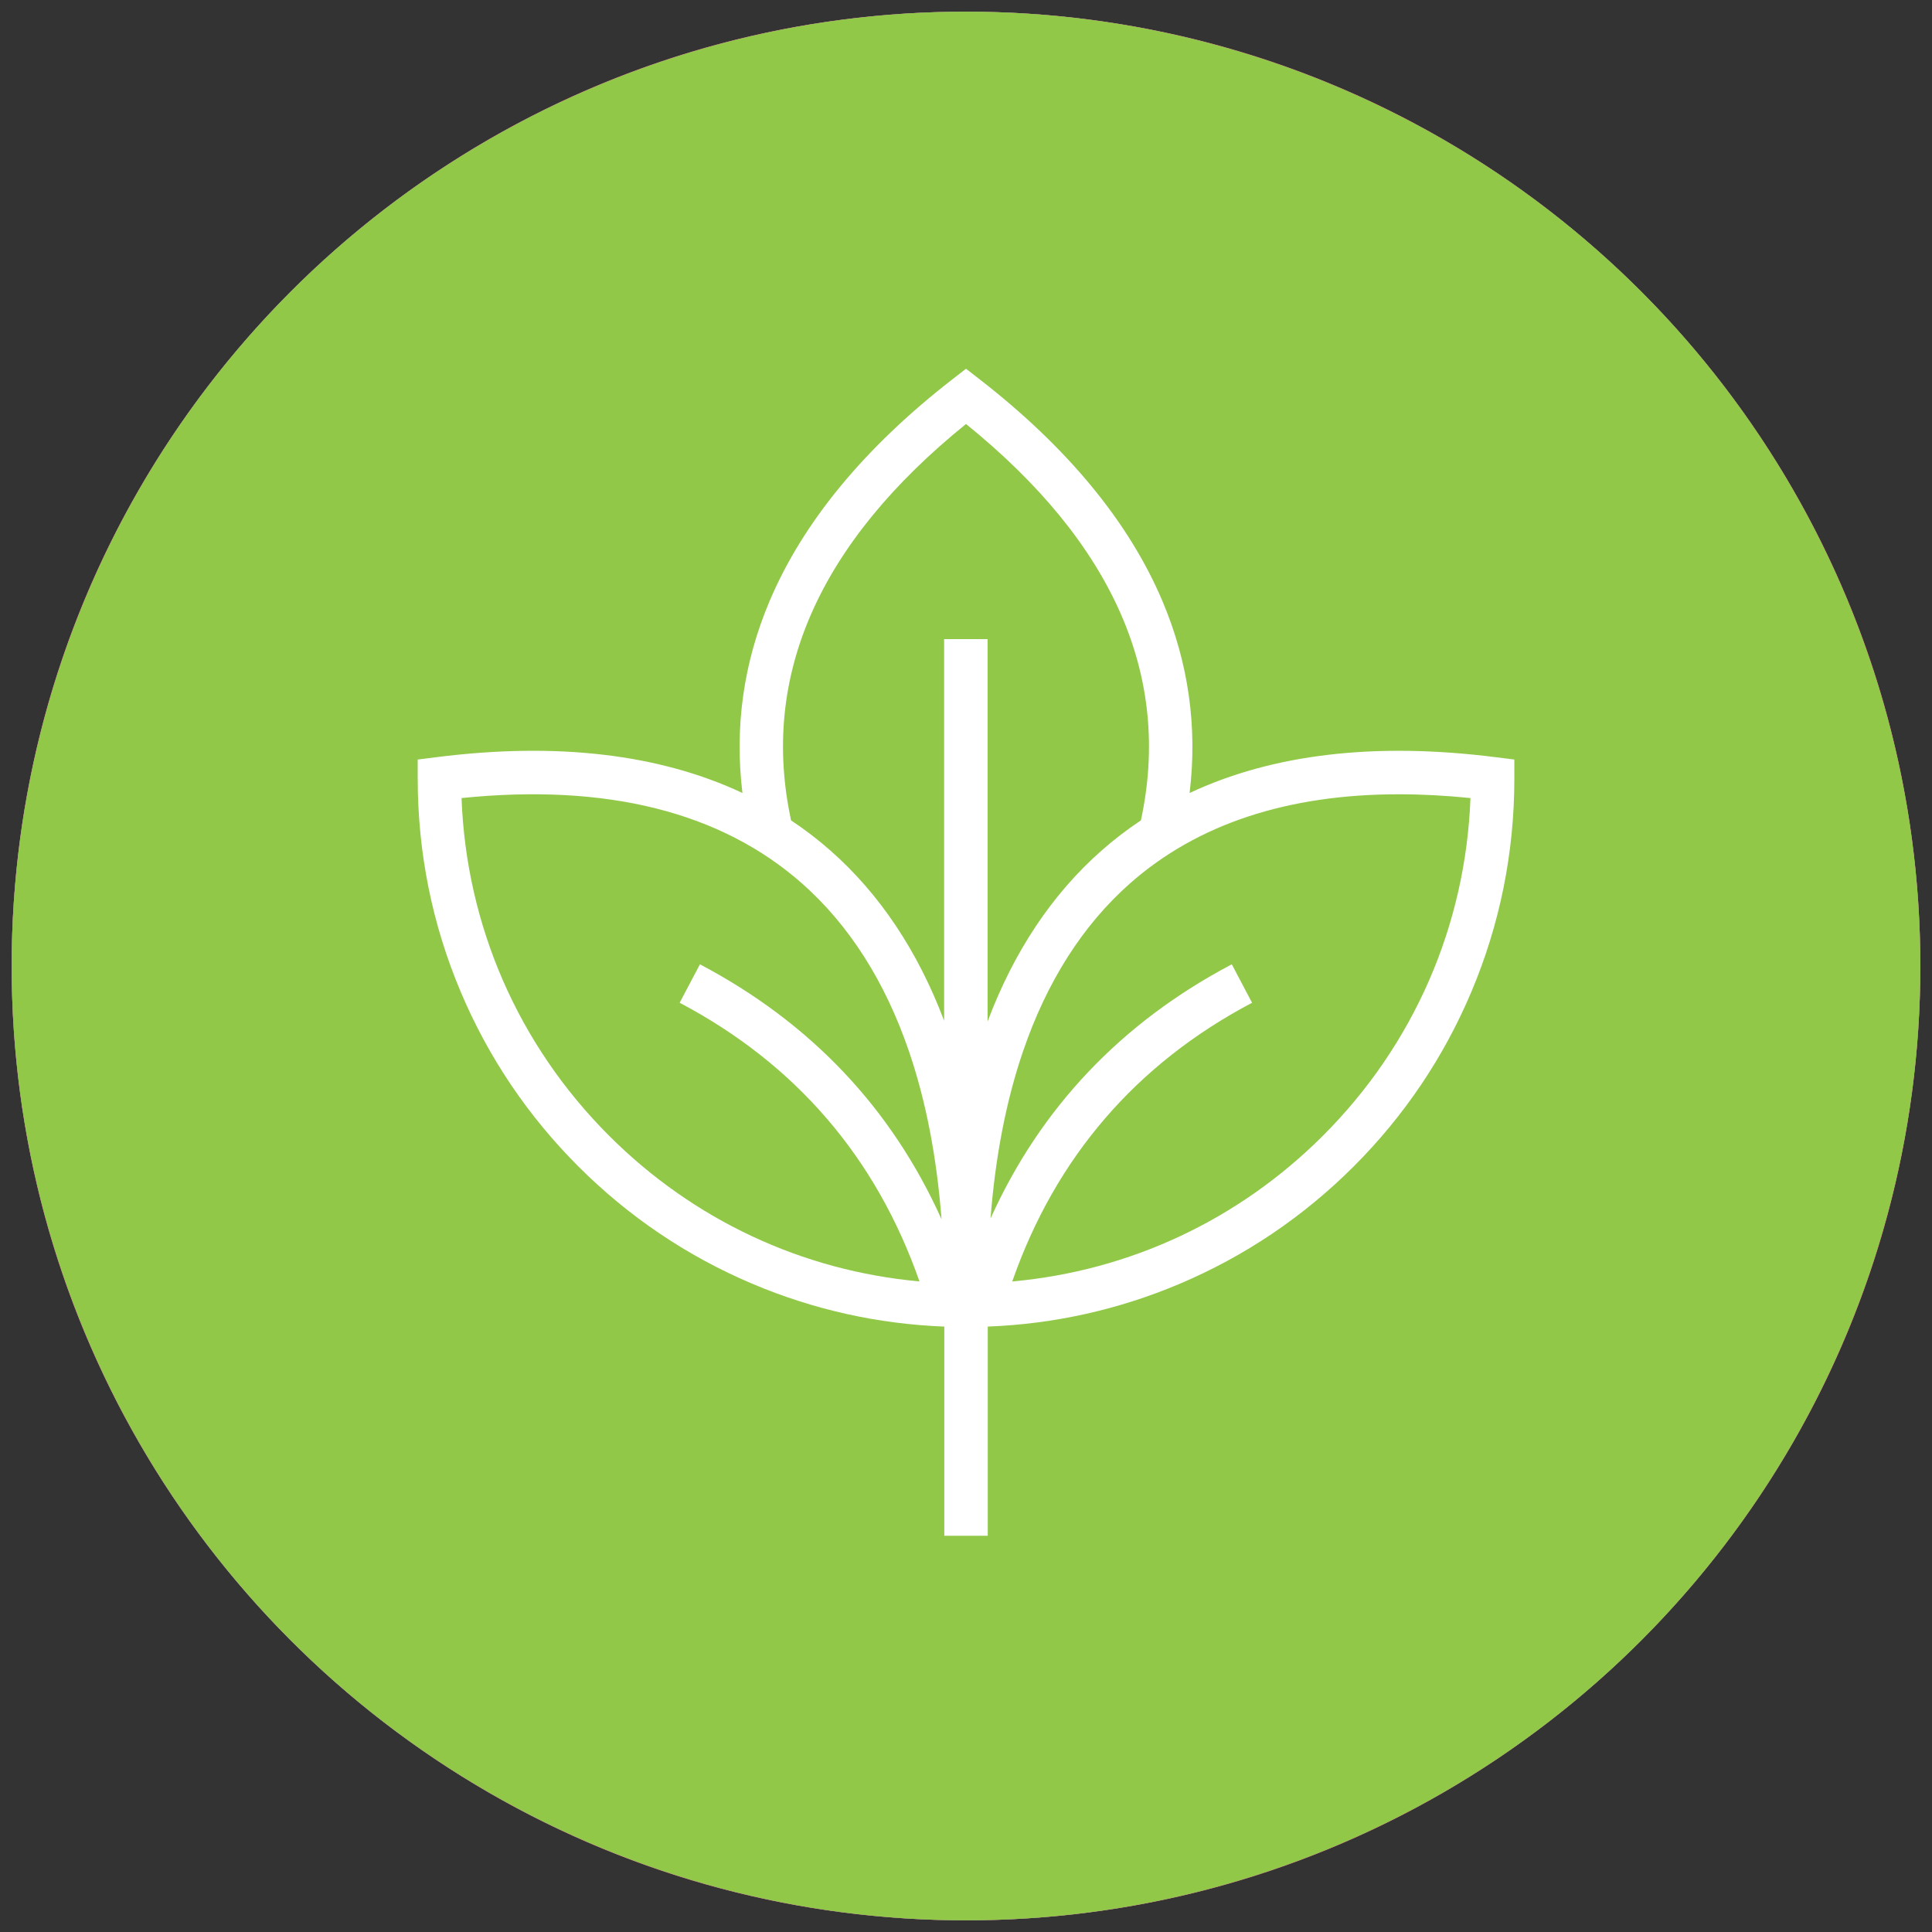 <?xml version="1.0" encoding="UTF-8"?>
<svg xmlns="http://www.w3.org/2000/svg" xmlns:xlink="http://www.w3.org/1999/xlink" version="1.1" viewBox="0 0 1200 1200">
  <rect x="0" y="0" width="1200" height="1200" fill="#333333" stroke="none"/>
  <!-- Generator: Adobe Illustrator 29.7.1, SVG Export Plug-In . SVG Version: 2.1.1 Build 8)  -->
  <defs>
    <style>
      .st0 {
        fill: none;
      }

      .st1 {
        clip-path: url(#clippath-1);
      }

      .st2 {
        fill: #fff;
      }

      .st3 {
        fill: #988fc7;
      }

      .st4 {
        fill: #91c848;
      }

      .st5 {
        fill: #f27169;
      }

      .st6 {
        clip-path: url(#clippath);
      }
    </style>
    <clipPath id="clippath">
      <rect class="st0" x="7.25" y="7.25" width="1185.5" height="1185.5"/>
    </clipPath>
    <clipPath id="clippath-1">
      <rect class="st0" x="7.25" y="7.25" width="1185.5" height="1185.5"/>
    </clipPath>
  </defs>
  <g id="Calque_2">
    <g>
      <g class="st6">
        <path class="st5" d="M600,1192.75c327.37,0,592.75-265.38,592.75-592.75S927.37,7.25,600,7.25,7.25,272.63,7.25,600s265.38,592.75,592.75,592.75"/>
      </g>
      <polygon class="st2" points="421.71 301.26 703.63 426.1 693.08 449.89 411.18 325.05 421.71 301.26"/>
      <polygon class="st2" points="555.51 894.67 256.29 772.38 256.29 363.88 555.51 241.57 854.73 378.18 854.73 581.13 828.72 581.13 828.72 393.79 555.51 270.19 282.3 382.07 282.3 754.17 555.51 866.05 671.31 824.4 679.11 849.13 555.51 894.67"/>
      <polygon class="st2" points="274.03 360.84 560.6 478.07 550.76 502.14 264.17 384.93 274.03 360.84"/>
      <polygon class="st2" points="568.52 880.36 542.5 880.36 542.5 480.95 837.83 374.27 845.64 397.69 568.52 499.17 568.52 880.36"/>
      <g class="st1">
        <path class="st2" d="M841.73,594.15c-93.67,0-169.13,75.46-169.13,169.13s75.46,169.13,169.13,169.13,169.13-75.46,169.13-169.13-75.46-169.13-169.13-169.13M841.73,958.42c-107.99,0-195.15-87.16-195.15-195.15s87.16-195.15,195.15-195.15,195.15,87.16,195.15,195.15-87.16,195.15-195.15,195.15"/>
      </g>
      <polygon class="st2" points="822.21 840.03 754.56 772.38 772.78 754.17 822.21 803.61 923.69 702.13 941.9 720.34 822.21 840.03"/>
    </g>
  </g>
  <g id="Calque_1">
    <circle class="st3" cx="600" cy="600" r="592.75"/>
    <circle class="st4" cx="600" cy="600" r="592.75"/>
    <path class="st2" d="M928.75,470.28c-74.69-9.43-138.26-1.94-189.87,22.26,4.98-40.94-.67-80.93-16.88-119.23-20.76-49.04-59.02-95.42-113.72-137.86l-8.27-6.42-8.27,6.42c-54.7,42.43-92.96,88.81-113.72,137.85-16.22,38.3-21.86,78.29-16.88,119.23-51.61-24.2-115.18-31.69-189.87-22.26l-11.81,1.49v11.9c0,45.97,9.01,90.57,26.77,132.56,17.15,40.56,41.71,76.97,72.98,108.25,31.27,31.27,67.69,55.83,108.25,72.98,37.87,16.02,77.86,24.92,119.06,26.51v129.91h27v-129.91c41.2-1.59,81.19-10.49,119.07-26.51,40.55-17.15,76.97-41.71,108.25-72.98,31.27-31.27,55.83-67.69,72.98-108.25,17.76-41.99,26.77-86.6,26.77-132.56v-11.9l-11.81-1.49ZM600,263.34c91.44,73.98,127.96,156.75,108.64,246.21-8.58,5.71-16.77,11.97-24.52,18.81-30.6,26.98-54.35,62.63-70.71,106.08v-237.47h-27v237.02c-16.35-43.24-40.04-78.75-70.54-105.63-7.76-6.84-15.94-13.1-24.52-18.81-19.31-89.47,17.21-172.23,108.65-246.21ZM378.28,705.39c-56.38-56.38-88.65-130.45-91.61-209.7,90-9.19,161.07,8.59,211.36,52.92,29.33,25.86,51.73,61,66.57,104.45,10.49,30.72,17.25,65.64,20.2,104.24-31-68.97-81.3-122.11-150.06-158.35l-12.59,23.89c72.03,37.96,122.05,96.14,148.96,173.08-72.85-6.61-140.46-38.17-192.82-90.53ZM821.72,705.39c-52.4,52.4-120.08,83.97-193,90.55,26.9-76.95,76.93-135.13,148.96-173.1l-12.59-23.89c-68.6,36.16-118.83,89.13-149.85,157.88,2.97-38.41,9.71-73.18,20.16-103.77,14.84-43.45,37.24-78.59,66.57-104.45,41.71-36.77,97.7-55.27,166.94-55.27,14.24,0,29.06.78,44.42,2.35-2.97,79.25-35.23,153.32-91.61,209.7Z"/>
  </g>
</svg>